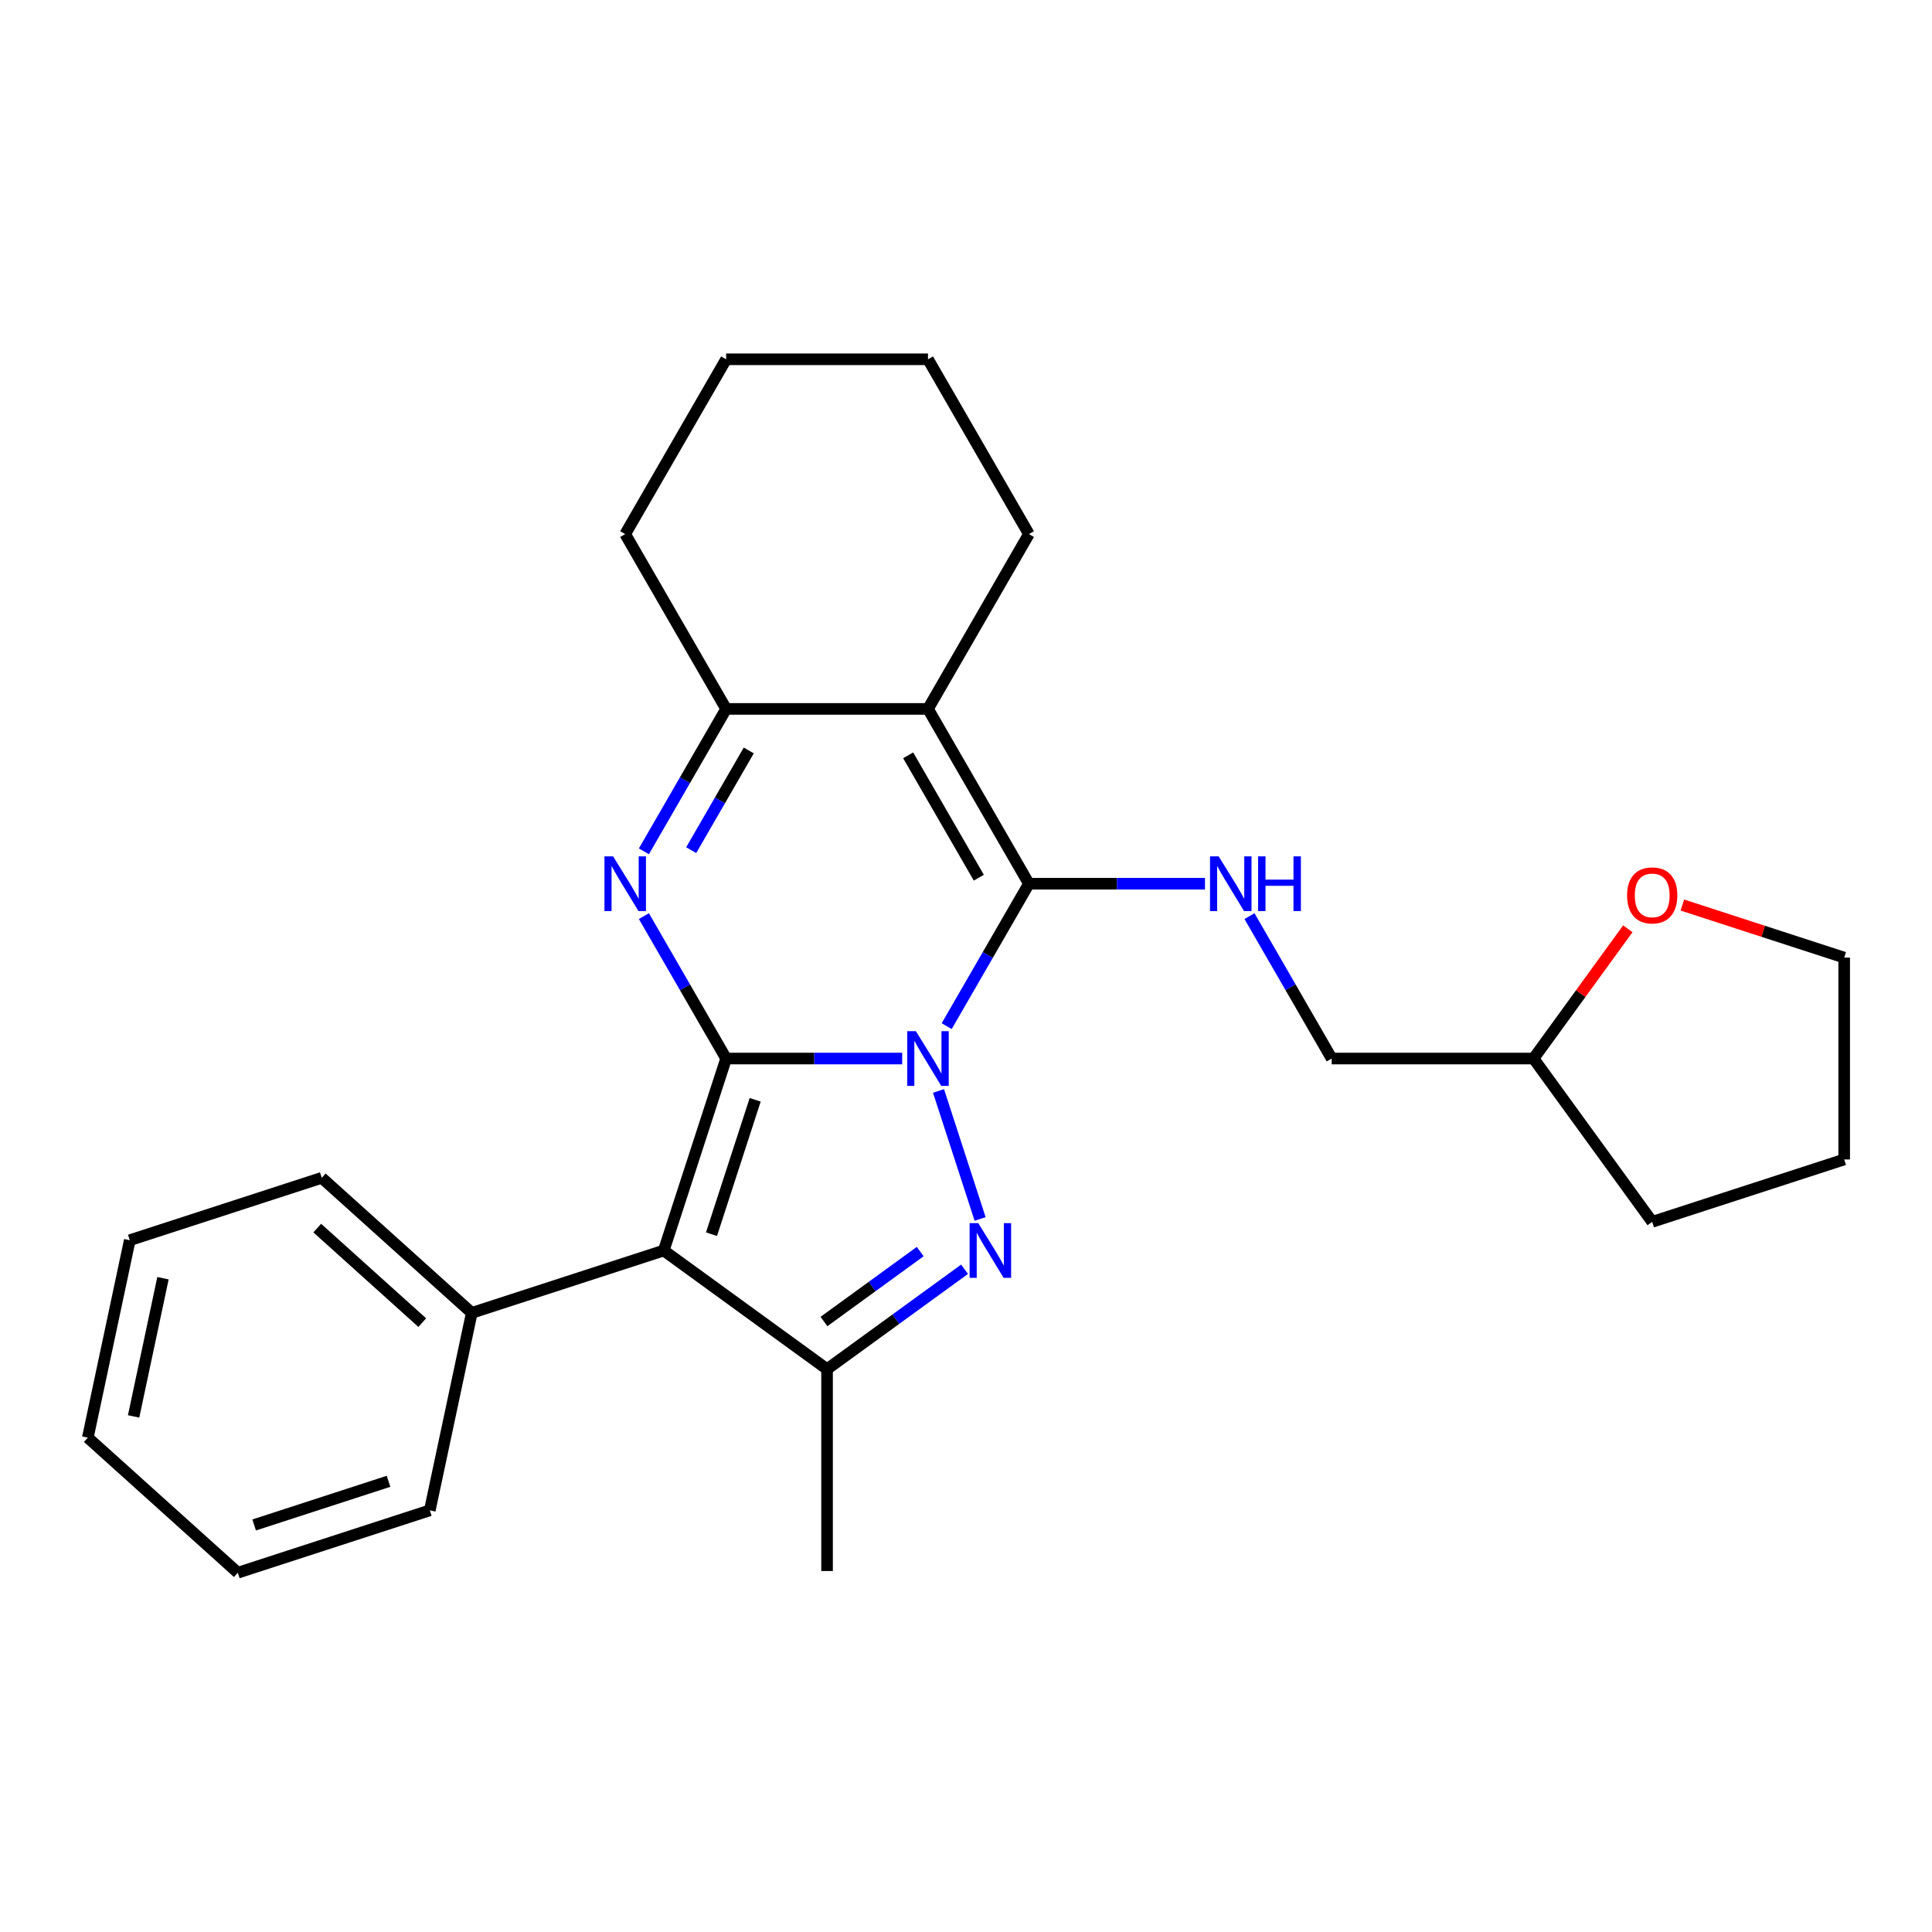 <?xml version='1.0' encoding='iso-8859-1'?>
<svg version='1.1' baseProfile='full'
              xmlns='http://www.w3.org/2000/svg'
                      xmlns:rdkit='http://www.rdkit.org/xml'
                      xmlns:xlink='http://www.w3.org/1999/xlink'
                  xml:space='preserve'
width='1000px' height='1000px' viewBox='0 0 1000 1000'>
<!-- END OF HEADER -->
<rect style='opacity:1.0;fill:#FFFFFF;stroke:none' width='1000' height='1000' x='0' y='0'> </rect>
<path class='bond-0' d='M 466.971,547.897 L 421.407,547.897' style='fill:none;fill-rule:evenodd;stroke:#0000FF;stroke-width:6px;stroke-linecap:butt;stroke-linejoin:miter;stroke-opacity:1' />
<path class='bond-0' d='M 421.407,547.897 L 375.843,547.897' style='fill:none;fill-rule:evenodd;stroke:#000000;stroke-width:6px;stroke-linecap:butt;stroke-linejoin:miter;stroke-opacity:1' />
<path class='bond-1' d='M 490.007,531.125 L 511.285,494.27' style='fill:none;fill-rule:evenodd;stroke:#0000FF;stroke-width:6px;stroke-linecap:butt;stroke-linejoin:miter;stroke-opacity:1' />
<path class='bond-1' d='M 511.285,494.27 L 532.564,457.414' style='fill:none;fill-rule:evenodd;stroke:#000000;stroke-width:6px;stroke-linecap:butt;stroke-linejoin:miter;stroke-opacity:1' />
<path class='bond-2' d='M 485.773,564.669 L 507.303,630.933' style='fill:none;fill-rule:evenodd;stroke:#0000FF;stroke-width:6px;stroke-linecap:butt;stroke-linejoin:miter;stroke-opacity:1' />
<path class='bond-3' d='M 375.843,547.897 L 343.556,647.265' style='fill:none;fill-rule:evenodd;stroke:#000000;stroke-width:6px;stroke-linecap:butt;stroke-linejoin:miter;stroke-opacity:1' />
<path class='bond-3' d='M 390.873,569.26 L 368.273,638.817' style='fill:none;fill-rule:evenodd;stroke:#000000;stroke-width:6px;stroke-linecap:butt;stroke-linejoin:miter;stroke-opacity:1' />
<path class='bond-4' d='M 375.843,547.897 L 354.564,511.042' style='fill:none;fill-rule:evenodd;stroke:#000000;stroke-width:6px;stroke-linecap:butt;stroke-linejoin:miter;stroke-opacity:1' />
<path class='bond-4' d='M 354.564,511.042 L 333.285,474.186' style='fill:none;fill-rule:evenodd;stroke:#0000FF;stroke-width:6px;stroke-linecap:butt;stroke-linejoin:miter;stroke-opacity:1' />
<path class='bond-5' d='M 532.564,457.414 L 480.323,366.931' style='fill:none;fill-rule:evenodd;stroke:#000000;stroke-width:6px;stroke-linecap:butt;stroke-linejoin:miter;stroke-opacity:1' />
<path class='bond-5' d='M 506.631,454.29 L 470.063,390.952' style='fill:none;fill-rule:evenodd;stroke:#000000;stroke-width:6px;stroke-linecap:butt;stroke-linejoin:miter;stroke-opacity:1' />
<path class='bond-8' d='M 532.564,457.414 L 578.128,457.414' style='fill:none;fill-rule:evenodd;stroke:#000000;stroke-width:6px;stroke-linecap:butt;stroke-linejoin:miter;stroke-opacity:1' />
<path class='bond-8' d='M 578.128,457.414 L 623.693,457.414' style='fill:none;fill-rule:evenodd;stroke:#0000FF;stroke-width:6px;stroke-linecap:butt;stroke-linejoin:miter;stroke-opacity:1' />
<path class='bond-6' d='M 499.258,656.965 L 463.67,682.821' style='fill:none;fill-rule:evenodd;stroke:#0000FF;stroke-width:6px;stroke-linecap:butt;stroke-linejoin:miter;stroke-opacity:1' />
<path class='bond-6' d='M 463.67,682.821 L 428.083,708.677' style='fill:none;fill-rule:evenodd;stroke:#000000;stroke-width:6px;stroke-linecap:butt;stroke-linejoin:miter;stroke-opacity:1' />
<path class='bond-6' d='M 476.299,647.817 L 451.388,665.916' style='fill:none;fill-rule:evenodd;stroke:#0000FF;stroke-width:6px;stroke-linecap:butt;stroke-linejoin:miter;stroke-opacity:1' />
<path class='bond-6' d='M 451.388,665.916 L 426.477,684.015' style='fill:none;fill-rule:evenodd;stroke:#000000;stroke-width:6px;stroke-linecap:butt;stroke-linejoin:miter;stroke-opacity:1' />
<path class='bond-9' d='M 343.556,647.265 L 244.189,679.551' style='fill:none;fill-rule:evenodd;stroke:#000000;stroke-width:6px;stroke-linecap:butt;stroke-linejoin:miter;stroke-opacity:1' />
<path class='bond-26' d='M 343.556,647.265 L 428.083,708.677' style='fill:none;fill-rule:evenodd;stroke:#000000;stroke-width:6px;stroke-linecap:butt;stroke-linejoin:miter;stroke-opacity:1' />
<path class='bond-27' d='M 333.285,440.642 L 354.564,403.787' style='fill:none;fill-rule:evenodd;stroke:#0000FF;stroke-width:6px;stroke-linecap:butt;stroke-linejoin:miter;stroke-opacity:1' />
<path class='bond-27' d='M 354.564,403.787 L 375.843,366.931' style='fill:none;fill-rule:evenodd;stroke:#000000;stroke-width:6px;stroke-linecap:butt;stroke-linejoin:miter;stroke-opacity:1' />
<path class='bond-27' d='M 357.766,440.034 L 372.661,414.235' style='fill:none;fill-rule:evenodd;stroke:#0000FF;stroke-width:6px;stroke-linecap:butt;stroke-linejoin:miter;stroke-opacity:1' />
<path class='bond-27' d='M 372.661,414.235 L 387.556,388.436' style='fill:none;fill-rule:evenodd;stroke:#000000;stroke-width:6px;stroke-linecap:butt;stroke-linejoin:miter;stroke-opacity:1' />
<path class='bond-7' d='M 480.323,366.931 L 375.843,366.931' style='fill:none;fill-rule:evenodd;stroke:#000000;stroke-width:6px;stroke-linecap:butt;stroke-linejoin:miter;stroke-opacity:1' />
<path class='bond-12' d='M 480.323,366.931 L 532.564,276.448' style='fill:none;fill-rule:evenodd;stroke:#000000;stroke-width:6px;stroke-linecap:butt;stroke-linejoin:miter;stroke-opacity:1' />
<path class='bond-13' d='M 428.083,708.677 L 428.083,813.158' style='fill:none;fill-rule:evenodd;stroke:#000000;stroke-width:6px;stroke-linecap:butt;stroke-linejoin:miter;stroke-opacity:1' />
<path class='bond-15' d='M 375.843,366.931 L 323.602,276.448' style='fill:none;fill-rule:evenodd;stroke:#000000;stroke-width:6px;stroke-linecap:butt;stroke-linejoin:miter;stroke-opacity:1' />
<path class='bond-11' d='M 646.728,474.186 L 668.007,511.042' style='fill:none;fill-rule:evenodd;stroke:#0000FF;stroke-width:6px;stroke-linecap:butt;stroke-linejoin:miter;stroke-opacity:1' />
<path class='bond-11' d='M 668.007,511.042 L 689.285,547.897' style='fill:none;fill-rule:evenodd;stroke:#000000;stroke-width:6px;stroke-linecap:butt;stroke-linejoin:miter;stroke-opacity:1' />
<path class='bond-17' d='M 244.189,679.551 L 166.545,609.64' style='fill:none;fill-rule:evenodd;stroke:#000000;stroke-width:6px;stroke-linecap:butt;stroke-linejoin:miter;stroke-opacity:1' />
<path class='bond-17' d='M 218.56,684.593 L 164.209,635.655' style='fill:none;fill-rule:evenodd;stroke:#000000;stroke-width:6px;stroke-linecap:butt;stroke-linejoin:miter;stroke-opacity:1' />
<path class='bond-18' d='M 244.189,679.551 L 222.466,781.749' style='fill:none;fill-rule:evenodd;stroke:#000000;stroke-width:6px;stroke-linecap:butt;stroke-linejoin:miter;stroke-opacity:1' />
<path class='bond-10' d='M 842.557,480.743 L 818.161,514.32' style='fill:none;fill-rule:evenodd;stroke:#FF0000;stroke-width:6px;stroke-linecap:butt;stroke-linejoin:miter;stroke-opacity:1' />
<path class='bond-10' d='M 818.161,514.32 L 793.766,547.897' style='fill:none;fill-rule:evenodd;stroke:#000000;stroke-width:6px;stroke-linecap:butt;stroke-linejoin:miter;stroke-opacity:1' />
<path class='bond-16' d='M 870.79,468.443 L 912.668,482.05' style='fill:none;fill-rule:evenodd;stroke:#FF0000;stroke-width:6px;stroke-linecap:butt;stroke-linejoin:miter;stroke-opacity:1' />
<path class='bond-16' d='M 912.668,482.05 L 954.545,495.657' style='fill:none;fill-rule:evenodd;stroke:#000000;stroke-width:6px;stroke-linecap:butt;stroke-linejoin:miter;stroke-opacity:1' />
<path class='bond-14' d='M 689.285,547.897 L 793.766,547.897' style='fill:none;fill-rule:evenodd;stroke:#000000;stroke-width:6px;stroke-linecap:butt;stroke-linejoin:miter;stroke-opacity:1' />
<path class='bond-20' d='M 532.564,276.448 L 480.323,185.965' style='fill:none;fill-rule:evenodd;stroke:#000000;stroke-width:6px;stroke-linecap:butt;stroke-linejoin:miter;stroke-opacity:1' />
<path class='bond-19' d='M 793.766,547.897 L 855.178,632.424' style='fill:none;fill-rule:evenodd;stroke:#000000;stroke-width:6px;stroke-linecap:butt;stroke-linejoin:miter;stroke-opacity:1' />
<path class='bond-28' d='M 323.602,276.448 L 375.843,185.965' style='fill:none;fill-rule:evenodd;stroke:#000000;stroke-width:6px;stroke-linecap:butt;stroke-linejoin:miter;stroke-opacity:1' />
<path class='bond-29' d='M 954.545,495.657 L 954.545,600.138' style='fill:none;fill-rule:evenodd;stroke:#000000;stroke-width:6px;stroke-linecap:butt;stroke-linejoin:miter;stroke-opacity:1' />
<path class='bond-24' d='M 166.545,609.64 L 67.177,641.926' style='fill:none;fill-rule:evenodd;stroke:#000000;stroke-width:6px;stroke-linecap:butt;stroke-linejoin:miter;stroke-opacity:1' />
<path class='bond-23' d='M 222.466,781.749 L 123.099,814.035' style='fill:none;fill-rule:evenodd;stroke:#000000;stroke-width:6px;stroke-linecap:butt;stroke-linejoin:miter;stroke-opacity:1' />
<path class='bond-23' d='M 201.104,766.718 L 131.547,789.319' style='fill:none;fill-rule:evenodd;stroke:#000000;stroke-width:6px;stroke-linecap:butt;stroke-linejoin:miter;stroke-opacity:1' />
<path class='bond-22' d='M 855.178,632.424 L 954.545,600.138' style='fill:none;fill-rule:evenodd;stroke:#000000;stroke-width:6px;stroke-linecap:butt;stroke-linejoin:miter;stroke-opacity:1' />
<path class='bond-21' d='M 480.323,185.965 L 375.843,185.965' style='fill:none;fill-rule:evenodd;stroke:#000000;stroke-width:6px;stroke-linecap:butt;stroke-linejoin:miter;stroke-opacity:1' />
<path class='bond-25' d='M 123.099,814.035 L 45.455,744.124' style='fill:none;fill-rule:evenodd;stroke:#000000;stroke-width:6px;stroke-linecap:butt;stroke-linejoin:miter;stroke-opacity:1' />
<path class='bond-30' d='M 67.177,641.926 L 45.455,744.124' style='fill:none;fill-rule:evenodd;stroke:#000000;stroke-width:6px;stroke-linecap:butt;stroke-linejoin:miter;stroke-opacity:1' />
<path class='bond-30' d='M 84.359,661.6 L 69.153,733.139' style='fill:none;fill-rule:evenodd;stroke:#000000;stroke-width:6px;stroke-linecap:butt;stroke-linejoin:miter;stroke-opacity:1' />
<path  class='atom-0' d='M 474.063 533.737
L 483.343 548.737
Q 484.263 550.217, 485.743 552.897
Q 487.223 555.577, 487.303 555.737
L 487.303 533.737
L 491.063 533.737
L 491.063 562.057
L 487.183 562.057
L 477.223 545.657
Q 476.063 543.737, 474.823 541.537
Q 473.623 539.337, 473.263 538.657
L 473.263 562.057
L 469.583 562.057
L 469.583 533.737
L 474.063 533.737
' fill='#0000FF'/>
<path  class='atom-3' d='M 506.35 633.105
L 515.63 648.105
Q 516.55 649.585, 518.03 652.265
Q 519.51 654.945, 519.59 655.105
L 519.59 633.105
L 523.35 633.105
L 523.35 661.425
L 519.47 661.425
L 509.51 645.025
Q 508.35 643.105, 507.11 640.905
Q 505.91 638.705, 505.55 638.025
L 505.55 661.425
L 501.87 661.425
L 501.87 633.105
L 506.35 633.105
' fill='#0000FF'/>
<path  class='atom-5' d='M 317.342 443.254
L 326.622 458.254
Q 327.542 459.734, 329.022 462.414
Q 330.502 465.094, 330.582 465.254
L 330.582 443.254
L 334.342 443.254
L 334.342 471.574
L 330.462 471.574
L 320.502 455.174
Q 319.342 453.254, 318.102 451.054
Q 316.902 448.854, 316.542 448.174
L 316.542 471.574
L 312.862 471.574
L 312.862 443.254
L 317.342 443.254
' fill='#0000FF'/>
<path  class='atom-9' d='M 630.785 443.254
L 640.065 458.254
Q 640.985 459.734, 642.465 462.414
Q 643.945 465.094, 644.025 465.254
L 644.025 443.254
L 647.785 443.254
L 647.785 471.574
L 643.905 471.574
L 633.945 455.174
Q 632.785 453.254, 631.545 451.054
Q 630.345 448.854, 629.985 448.174
L 629.985 471.574
L 626.305 471.574
L 626.305 443.254
L 630.785 443.254
' fill='#0000FF'/>
<path  class='atom-9' d='M 651.185 443.254
L 655.025 443.254
L 655.025 455.294
L 669.505 455.294
L 669.505 443.254
L 673.345 443.254
L 673.345 471.574
L 669.505 471.574
L 669.505 458.494
L 655.025 458.494
L 655.025 471.574
L 651.185 471.574
L 651.185 443.254
' fill='#0000FF'/>
<path  class='atom-11' d='M 842.178 463.451
Q 842.178 456.651, 845.538 452.851
Q 848.898 449.051, 855.178 449.051
Q 861.458 449.051, 864.818 452.851
Q 868.178 456.651, 868.178 463.451
Q 868.178 470.331, 864.778 474.251
Q 861.378 478.131, 855.178 478.131
Q 848.938 478.131, 845.538 474.251
Q 842.178 470.371, 842.178 463.451
M 855.178 474.931
Q 859.498 474.931, 861.818 472.051
Q 864.178 469.131, 864.178 463.451
Q 864.178 457.891, 861.818 455.091
Q 859.498 452.251, 855.178 452.251
Q 850.858 452.251, 848.498 455.051
Q 846.178 457.851, 846.178 463.451
Q 846.178 469.171, 848.498 472.051
Q 850.858 474.931, 855.178 474.931
' fill='#FF0000'/>
</svg>
